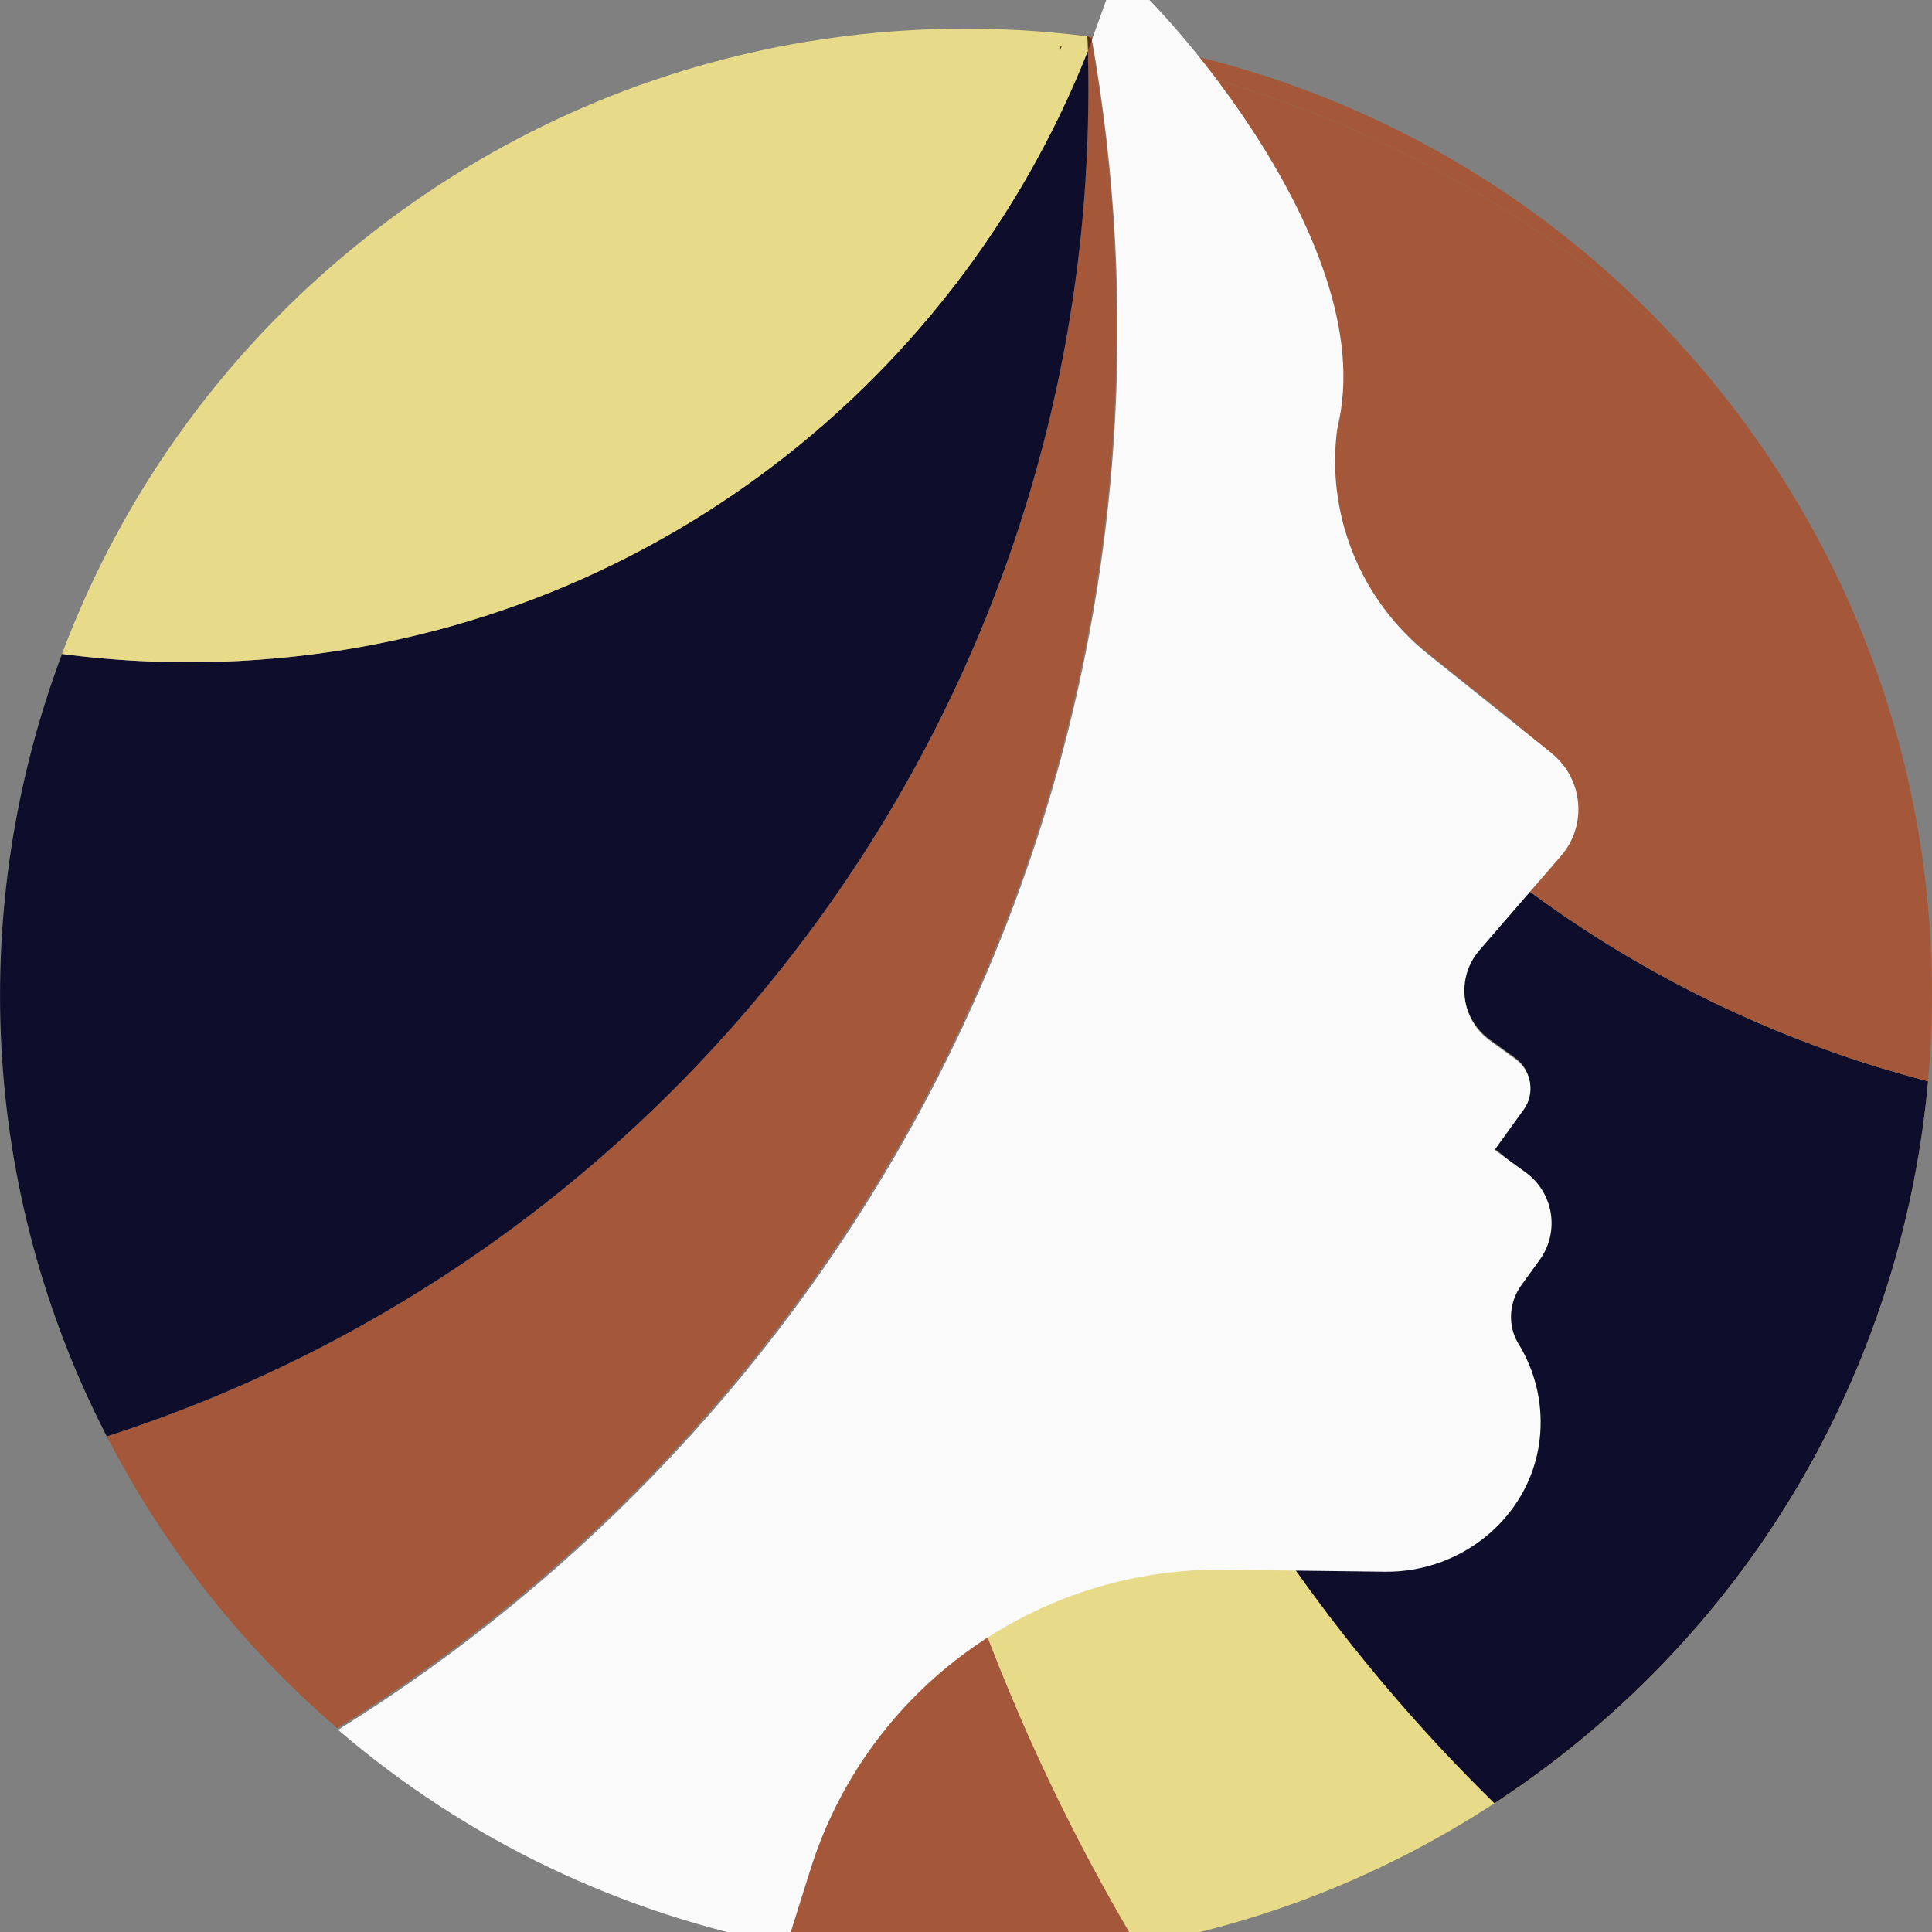<svg width="100" height="100" viewBox="0 0 100 100" fill="none" xmlns="http://www.w3.org/2000/svg">
<rect x="0" y="0" width="100" height="100" fill="#808080" stroke="none"/>
<g clip-path="url(#clip0_2072_7568)">
<g clip-path="url(#clip1_2072_7568)">
<path d="M57.676 12.44C57.492 8.94 57.092 5.5 56.504 2.132C56.44 2.3 56.376 2.468 56.308 2.636C57.188 35.768 35.832 64.588 5.524 74.344C6.884 76.98 8.492 79.528 10.364 81.96C12.508 84.748 14.888 87.244 17.452 89.448C43.008 73.56 59.368 44.616 57.672 12.44H57.676Z" fill="#A45839"/>
<path d="M12.424 34.208C9.292 34.372 6.212 34.244 3.212 33.848C-1.664 46.82 -1.056 61.572 5.528 74.344C35.832 64.588 57.188 35.768 56.308 2.636C49.336 20.268 32.592 33.144 12.42 34.208H12.424Z" fill="#0E0D2C"/>
<path d="M56.504 2.132C56.52 2.088 56.536 2.044 56.552 2L56.476 1.964C56.484 2.02 56.496 2.076 56.504 2.132Z" fill="#5D2C19"/>
<path d="M56.3 1.88C56.3 1.88 56.288 1.88 56.28 1.88C56.288 2.132 56.304 2.384 56.308 2.636C56.376 2.468 56.44 2.3 56.504 2.132C56.496 2.076 56.484 2.02 56.476 1.964L56.3 1.88Z" fill="#5D2C19"/>
<path d="M41.828 2.144C33.96 3.44 26.288 6.64 19.524 11.844C11.856 17.736 6.376 25.416 3.208 33.848C6.208 34.244 9.288 34.372 12.42 34.208C32.592 33.144 49.336 20.268 56.308 2.636C56.3 2.384 56.288 2.132 56.28 1.88C51.496 1.276 46.624 1.356 41.828 2.148V2.144Z" fill="#E7DB8A"/>
<path d="M43.44 91.76L40.668 100.6C46.644 101.732 52.816 101.78 58.856 100.696C55.52 95.096 52.716 89.188 50.488 83.06C47.2 84.916 44.628 87.976 43.44 91.76V91.76Z" fill="#A45839"/>
<path d="M58.668 3.028C63.208 4.016 67.64 5.52 71.864 7.54C77.412 10.192 82.604 13.724 87.22 18.092C78.952 8.856 67.884 3.352 56.3 1.88L58.424 2.9C58.508 2.94 58.588 2.988 58.668 3.028V3.028Z" fill="#A45839"/>
<path d="M77.352 93.336C73.532 89.596 70.076 85.532 67.016 81.208L58.148 81.1C55.396 81.068 52.768 81.772 50.488 83.06C52.716 89.188 55.516 95.096 58.856 100.696C65.3 99.544 71.592 97.104 77.352 93.336Z" fill="#E7DB8A"/>
<path d="M79.116 46.104L76.556 49.064C75.312 50.5 75.568 52.696 77.112 53.808L78.428 54.76C79.248 55.352 79.432 56.5 78.84 57.32L77.312 59.436L80.056 61.416C80.88 62.008 81.064 63.156 80.472 63.98L78.632 66.528C78 67.4 77.984 68.56 78.548 69.476C79.304 70.704 79.728 72.156 79.692 73.712C79.592 77.984 75.936 81.32 71.66 81.268L67.016 81.212C70.076 85.536 73.532 89.6 77.352 93.34C78.412 92.644 79.456 91.908 80.48 91.12C91.996 82.264 98.584 69.38 99.796 55.972C98.24 55.564 96.684 55.1 95.14 54.56C89.248 52.508 83.884 49.632 79.116 46.108V46.104Z" fill="#ECCB4D"/>
<path d="M79.116 46.104L76.556 49.064C75.312 50.5 75.568 52.696 77.112 53.808L78.428 54.76C79.248 55.352 79.432 56.5 78.84 57.32L77.312 59.436L77.508 59.576C79.74 61.188 80.24 64.3 78.632 66.528C78 67.4 77.984 68.56 78.548 69.476C79.3 70.696 79.724 72.14 79.692 73.68C79.608 77.964 75.944 81.316 71.66 81.264L67.016 81.208C70.076 85.532 73.532 89.596 77.352 93.336C78.412 92.64 79.456 91.904 80.48 91.116C91.996 82.26 98.584 69.376 99.796 55.968C98.24 55.56 96.684 55.096 95.14 54.556C89.248 52.504 83.884 49.628 79.116 46.104V46.104Z" fill="#0E0D2C"/>
<path d="M54.856 2.42C54.86 2.476 54.864 2.532 54.868 2.588C54.9 2.528 54.928 2.464 54.956 2.404L54.856 2.42V2.42Z" fill="#5D2C19"/>
<path d="M71.864 7.54C67.64 5.52 63.208 4.02 58.668 3.028C64.444 5.904 68.452 11.428 69.376 17.824C69.52 18.828 69.392 20.452 69.164 22.156C68.568 26.568 70.36 30.968 73.836 33.752L78.312 37.336C81.016 39.504 81.38 43.48 79.116 46.104C83.88 49.628 89.248 52.504 95.14 54.556C96.688 55.096 98.24 55.56 99.796 55.968C100.888 43.884 97.616 31.376 89.636 21C88.86 19.992 88.056 19.024 87.22 18.092C82.604 13.724 77.412 10.192 71.864 7.54V7.54Z" fill="#A45839"/>
<path d="M80.308 38.98L73.924 33.868C70.424 31.064 68.62 26.632 69.216 22.184C69.44 20.5 69.564 18.9 69.42 17.908C68.484 11.42 64.376 5.824 58.468 2.988L56.52 2.052C57.124 5.472 57.532 8.968 57.72 12.528C59.416 44.704 43.056 73.648 17.5 89.536C24.224 95.312 32.228 99.06 40.62 100.668C40.652 100.676 40.684 100.68 40.716 100.688L41.944 96.776C44.872 87.44 53.576 81.128 63.36 81.248L71.676 81.352C75.796 81.404 79.404 78.328 79.72 74.22C79.852 72.516 79.424 70.912 78.604 69.576C78.024 68.632 78.092 67.428 78.74 66.528L79.692 65.212C80.744 63.756 80.416 61.728 78.96 60.676L77.36 59.52L78.864 57.436C79.468 56.6 79.28 55.428 78.444 54.824L77.12 53.868C75.6 52.772 75.348 50.608 76.572 49.188L80.796 44.304C82.168 42.716 81.948 40.304 80.308 38.988V38.98Z" fill="#FAFAFA"/>
<path d="M57.796 -1.48C58.792 -1.272 71.724 12.32 69.212 22.184C66.7 32.048 63.664 32.468 63.664 32.468L56.52 2.048L57.796 -1.48Z" fill="#FAFAFA"/>
</g>
</g>
<defs>
<clipPath id="clip0_2072_7568">
<rect width="100" height="100" fill="white"/>
</clipPath>
<clipPath id="clip1_2072_7568">
<rect width="100" height="102.96" fill="white" transform="translate(0 -1.48)"/>
</clipPath>
</defs>
</svg>
